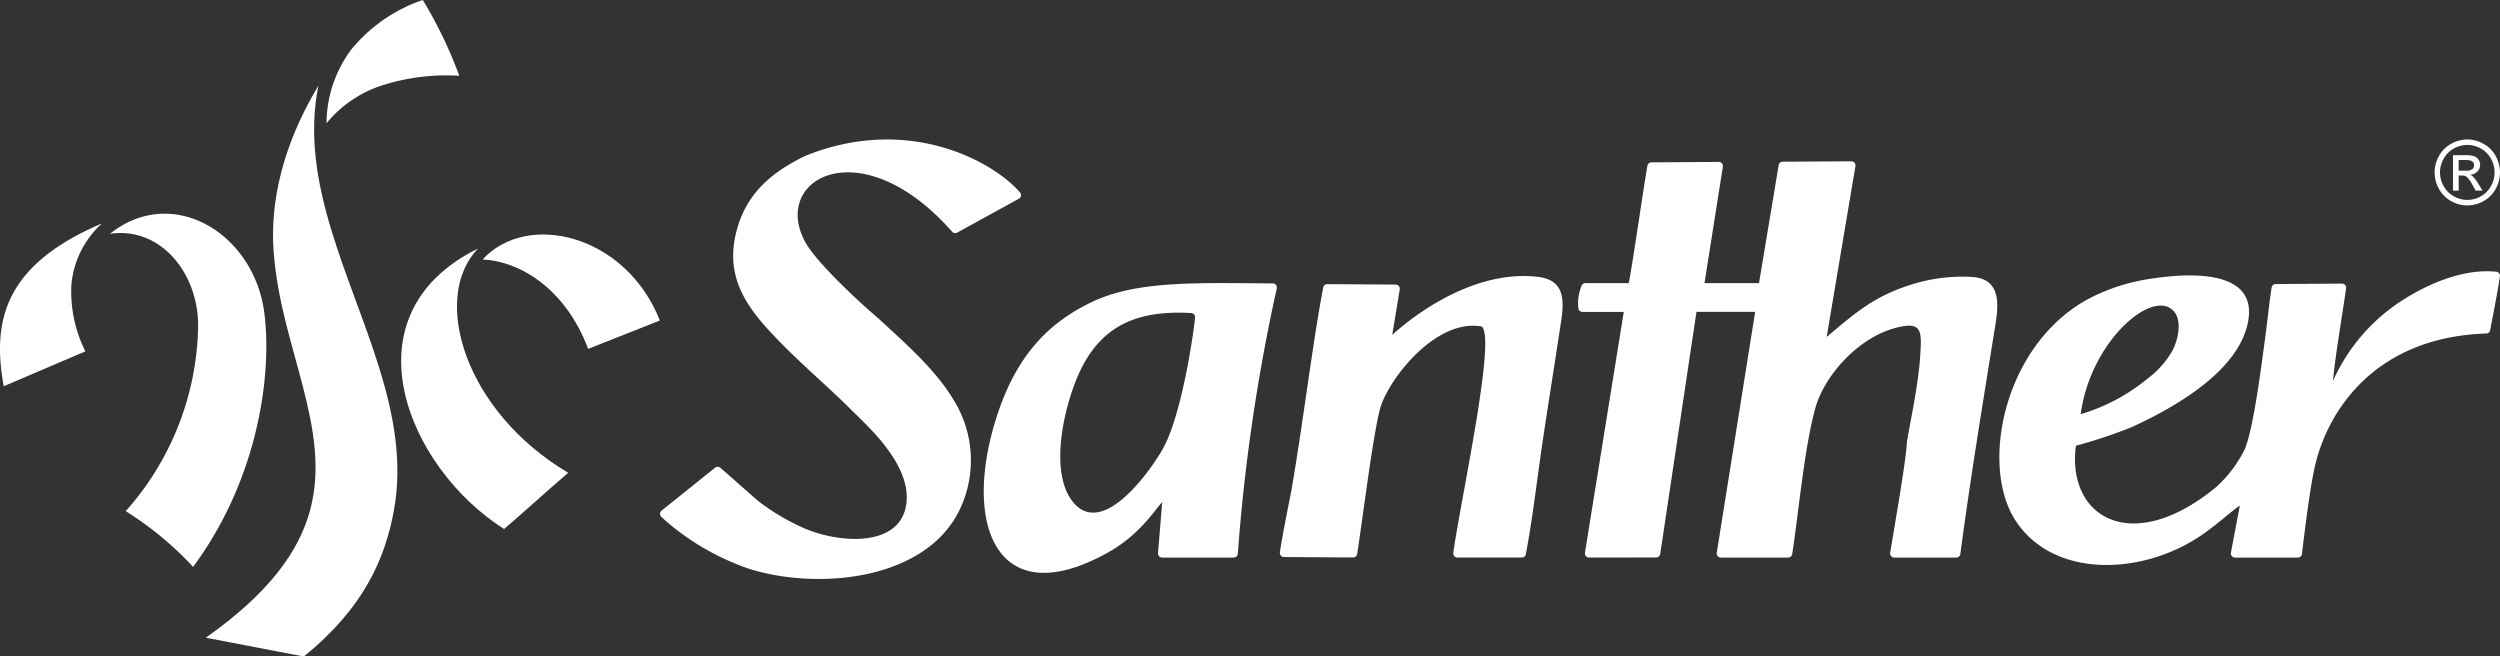 <svg id="Grupo_1239" data-name="Grupo 1239" xmlns="http://www.w3.org/2000/svg" xmlns:xlink="http://www.w3.org/1999/xlink" width="290.767" height="76.354" viewBox="0 0 290.767 76.354">
  <rect x="0" y="0" width="290.767" height="76.354" fill="#333333" stroke="none"/>
  <defs>
    <clipPath id="clip-path">
      <rect id="Retângulo_172" data-name="Retângulo 172" width="290.767" height="76.354" fill="none"/>
    </clipPath>
  </defs>
  <g id="Grupo_1092" data-name="Grupo 1092" clip-path="url(#clip-path)">
    <path id="Caminho_434" data-name="Caminho 434" d="M247.291,79.2c.8-4.182,1.373-9.26,2.015-13.522.692-4.589,1.429-9.177,2.112-13.746.42-2.808.053-4.645-2.729-4.979-6.436-.772-12.955,3.171-16.937,6.743l.873-5.287a.483.483,0,0,0-.473-.562L224.2,47.8a.48.48,0,0,0-.478.393c-1.3,6.848-2.384,16.106-3.728,23.746-.109.623-.987,4.834-1.309,7.047a.483.483,0,0,0,.475.553l8.033.048a.481.481,0,0,0,.481-.41c.75-4.911,2.028-15.289,2.825-17.409,1.341-3.565,6.52-9.925,11.635-9.049,1.788,1.1-2.48,20.413-3.28,26.329a.483.483,0,0,0,.479.547h7.486a.479.479,0,0,0,.475-.393m6.937-31.521h5.028c.5-2.511,1.744-11.328,2.174-13.653a.479.479,0,0,1,.472-.395l7.82-.05a.483.483,0,0,1,.48.559l-2.138,13.539h6.341l2.289-13.723a.48.48,0,0,1,.474-.4l7.973-.046a.484.484,0,0,1,.479.564l-3.344,19.862c3.24-2.7,5.447-4.752,10.04-6.149a19.855,19.855,0,0,1,7.02-.821c2.886.284,3.035,2.6,2.594,5.347-1.44,8.989-2.961,18.182-4.106,26.865a.481.481,0,0,1-.479.42H290.14a.483.483,0,0,1-.477-.56c.386-2.369,1.879-10.87,1.94-12.836.32-2.044,1.329-6.6,1.548-9.962.194-2.982.3-4.223-2.957-3.328-4.113,1.13-7.834,5.121-9.092,8.834-1.336,4.329-2.046,12.292-2.829,17.442a.48.48,0,0,1-.478.411h-7.821a.483.483,0,0,1-.478-.559l4.465-28.018-6.826,0-4.214,28.153a.48.48,0,0,1-.478.412l-7.8.008a.483.483,0,0,1-.478-.56l4.515-28.008-4.8,0a.481.481,0,0,1-.481-.425,5.313,5.313,0,0,1,.373-2.618.476.476,0,0,1,.451-.306M204.993,79.6h8.314a.482.482,0,0,0,.482-.448,216.03,216.03,0,0,1,4.529-30.839.483.483,0,0,0-.467-.6c-8.877-.046-15.879-.362-21.2,2.239-4.923,2.408-8.608,6.158-10.885,13.206-4.094,12.67.026,22.949,12.758,15.947,3.851-2.118,5.512-4.933,6.476-5.958l-.491,5.928a.482.482,0,0,0,.481.523M208.822,51.7c-.481,4.183-1.858,11.754-3.669,15.1-1.3,2.4-7.2,10.961-10.706,6.113-2.744-3.794-.592-12.008,1.26-15.541,2.321-4.427,5.992-6.6,12.662-6.212a.483.483,0,0,1,.452.537M152.995,69.148a.48.48,0,0,1,.622.014l4.345,3.825a25.937,25.937,0,0,0,5.4,3.207c4.247,1.819,11.237,2.208,11.881-2.891.571-4.522-4.511-8.99-6.326-10.8-3.04-3.039-5.676-5.163-8.8-8.411-3.2-3.327-5.913-6.79-4.741-12.013,1.076-4.79,4.2-7.272,8.032-9.165,11.731-4.8,21.653.353,25.044,4.208a.483.483,0,0,1-.13.743L181.161,41.8a.479.479,0,0,1-.6-.1c-5.291-6-10.55-7.548-14-6.683-3.5.879-5.131,4.253-3.023,7.987,1.319,2.335,6.224,6.9,8.4,8.736,3.267,3.013,6.682,6,8.774,9.489a13.272,13.272,0,0,1,.841,12.561c-3.828,8.438-16.422,9.633-24.468,7.16a29.061,29.061,0,0,1-10.348-6.083.483.483,0,0,1,.033-.725ZM329.775,79.6h7.3a.481.481,0,0,0,.48-.425c.347-2.89.9-7.346,1.436-9.87,1.382-6.532,6.863-15.335,20-15.765a.479.479,0,0,0,.46-.4c.235-1.283.747-3.762,1.131-6.23a.484.484,0,0,0-.429-.555c-5.085-.516-10.234,2.857-11.363,3.617a21.6,21.6,0,0,0-7.628,9.092c.25-2.86,1.222-8.47,1.523-10.784a.483.483,0,0,0-.483-.545l-7.7.054a.48.48,0,0,0-.474.408c-.275,1.749-.554,4.468-.8,6.235-.39,2.808-1.335,10.477-2.38,12.682a14.723,14.723,0,0,1-3.25,4.269c-9.747,8.061-17.414,3.635-16.335-4.789a56.765,56.765,0,0,0,6.533-2.182c4.855-2.233,12.327-6.41,13.478-12.157,1.242-6.2-6.757-5.818-11.538-5.048a22.717,22.717,0,0,0-6.55,2.067c-10.193,5.106-13.165,19.391-9,25.931,4.256,6.682,14.312,6.572,21.317,2.04,1.99-1.287,4.086-3.262,4.829-3.681l-1.036,5.46a.483.483,0,0,0,.475.573M311.823,62.922c1.11-8.378,8.228-14.578,10.749-12.06,1.138,1.137.546,3.518-.087,4.679a10.54,10.54,0,0,1-2.826,3.2,22.246,22.246,0,0,1-7.836,4.184" transform="translate(-69.824 -14.751)" fill="#fff" fill-rule="evenodd"/>
    <path id="Caminho_435" data-name="Caminho 435" d="M543.477,34.6h.8a1.289,1.289,0,0,0,.784-.172.561.561,0,0,0,.21-.454.551.551,0,0,0-.1-.326.587.587,0,0,0-.279-.215,2.092,2.092,0,0,0-.664-.071h-.751Zm-.661,2.32V32.8h1.407a3.407,3.407,0,0,1,1.044.114,1.013,1.013,0,0,1,.516.4,1.059,1.059,0,0,1,.191.6,1.091,1.091,0,0,1-.322.785,1.264,1.264,0,0,1-.851.376,1.083,1.083,0,0,1,.347.219,4.568,4.568,0,0,1,.605.816l.5.806h-.8l-.364-.648a3.3,3.3,0,0,0-.693-.96.836.836,0,0,0-.528-.139h-.389v1.748Zm1.67-5.315a3.23,3.23,0,0,1,1.556.414,2.935,2.935,0,0,1,1.187,1.184,3.225,3.225,0,0,1,.008,3.19,2.984,2.984,0,0,1-1.175,1.184,3.147,3.147,0,0,1-3.156,0,3,3,0,0,1-1.176-1.184,3.207,3.207,0,0,1,.007-3.19,2.953,2.953,0,0,1,1.186-1.184,3.23,3.23,0,0,1,1.562-.414m0-.635a3.867,3.867,0,0,1,1.869.5,3.5,3.5,0,0,1,1.421,1.416,3.938,3.938,0,0,1,.509,1.923,3.9,3.9,0,0,1-.5,1.905,3.526,3.526,0,0,1-1.405,1.42,3.789,3.789,0,0,1-3.785,0,3.544,3.544,0,0,1-1.409-1.42,3.864,3.864,0,0,1,.007-3.828,3.538,3.538,0,0,1,1.424-1.416,3.87,3.87,0,0,1,1.871-.5" transform="translate(-257.518 -14.75)" fill="#fff" fill-rule="evenodd"/>
    <path id="Caminho_436" data-name="Caminho 436" d="M11.861,49.624C6.007,52.1,2.827,55.03,1.271,58.246S-.214,64.961.433,68.559l4.749-2.031L9.931,64.5A15.517,15.517,0,0,1,8.3,56.819a10.891,10.891,0,0,1,3.559-7.195" transform="translate(0 -23.635)" fill="#fff" fill-rule="evenodd"/>
    <path id="Caminho_437" data-name="Caminho 437" d="M34.09,88.537C41.773,78.15,43.3,65.894,42.357,58.894,41.12,49.739,31.69,44,24.418,49.8c5.82-.856,10.219,4.465,10.259,10.607A33.142,33.142,0,0,1,26.252,82.06a38.638,38.638,0,0,1,7.838,6.478" transform="translate(-11.63 -22.608)" fill="#fff" fill-rule="evenodd"/>
    <path id="Caminho_438" data-name="Caminho 438" d="M58.8,19.028c-4.248,7.072-5.611,13.663-5.208,19.226C54,43.962,55.7,48.965,56.972,53.919s2.155,9.677.869,14.463S53.1,78.02,45.708,83.232L57.1,85.417c7.011-5.648,9.473-11.448,10.486-17s0-11.024-1.68-16.468-4.02-10.865-5.659-16.329S57.668,24.644,58.8,19.028" transform="translate(-21.77 -9.063)" fill="#fff" fill-rule="evenodd"/>
    <path id="Caminho_439" data-name="Caminho 439" d="M87.958,8.816a24.309,24.309,0,0,0-9.421,1.265,13.839,13.839,0,0,0-6.023,4.255,14.474,14.474,0,0,1,2.857-8.548A18.39,18.39,0,0,1,83.711,0a51.12,51.12,0,0,1,4.247,8.816" transform="translate(-34.537)" fill="#fff" fill-rule="evenodd"/>
    <path id="Caminho_440" data-name="Caminho 440" d="M98.037,55.187C82.4,62.9,89.778,80.652,101.059,87.812c2.652-2.275,4.81-4.267,7.461-6.541C96.5,74.164,92.489,60.927,98.037,55.187" transform="translate(-42.434 -26.285)" fill="#fff" fill-rule="evenodd"/>
    <path id="Caminho_441" data-name="Caminho 441" d="M119.448,65.379c-2.741-7.3-8.3-10.26-12.278-10.388,5.16-5.651,16.649-2.954,20.619,7.091l-8.34,3.3" transform="translate(-51.044 -24.806)" fill="#fff" fill-rule="evenodd"/>
  </g>
</svg>
